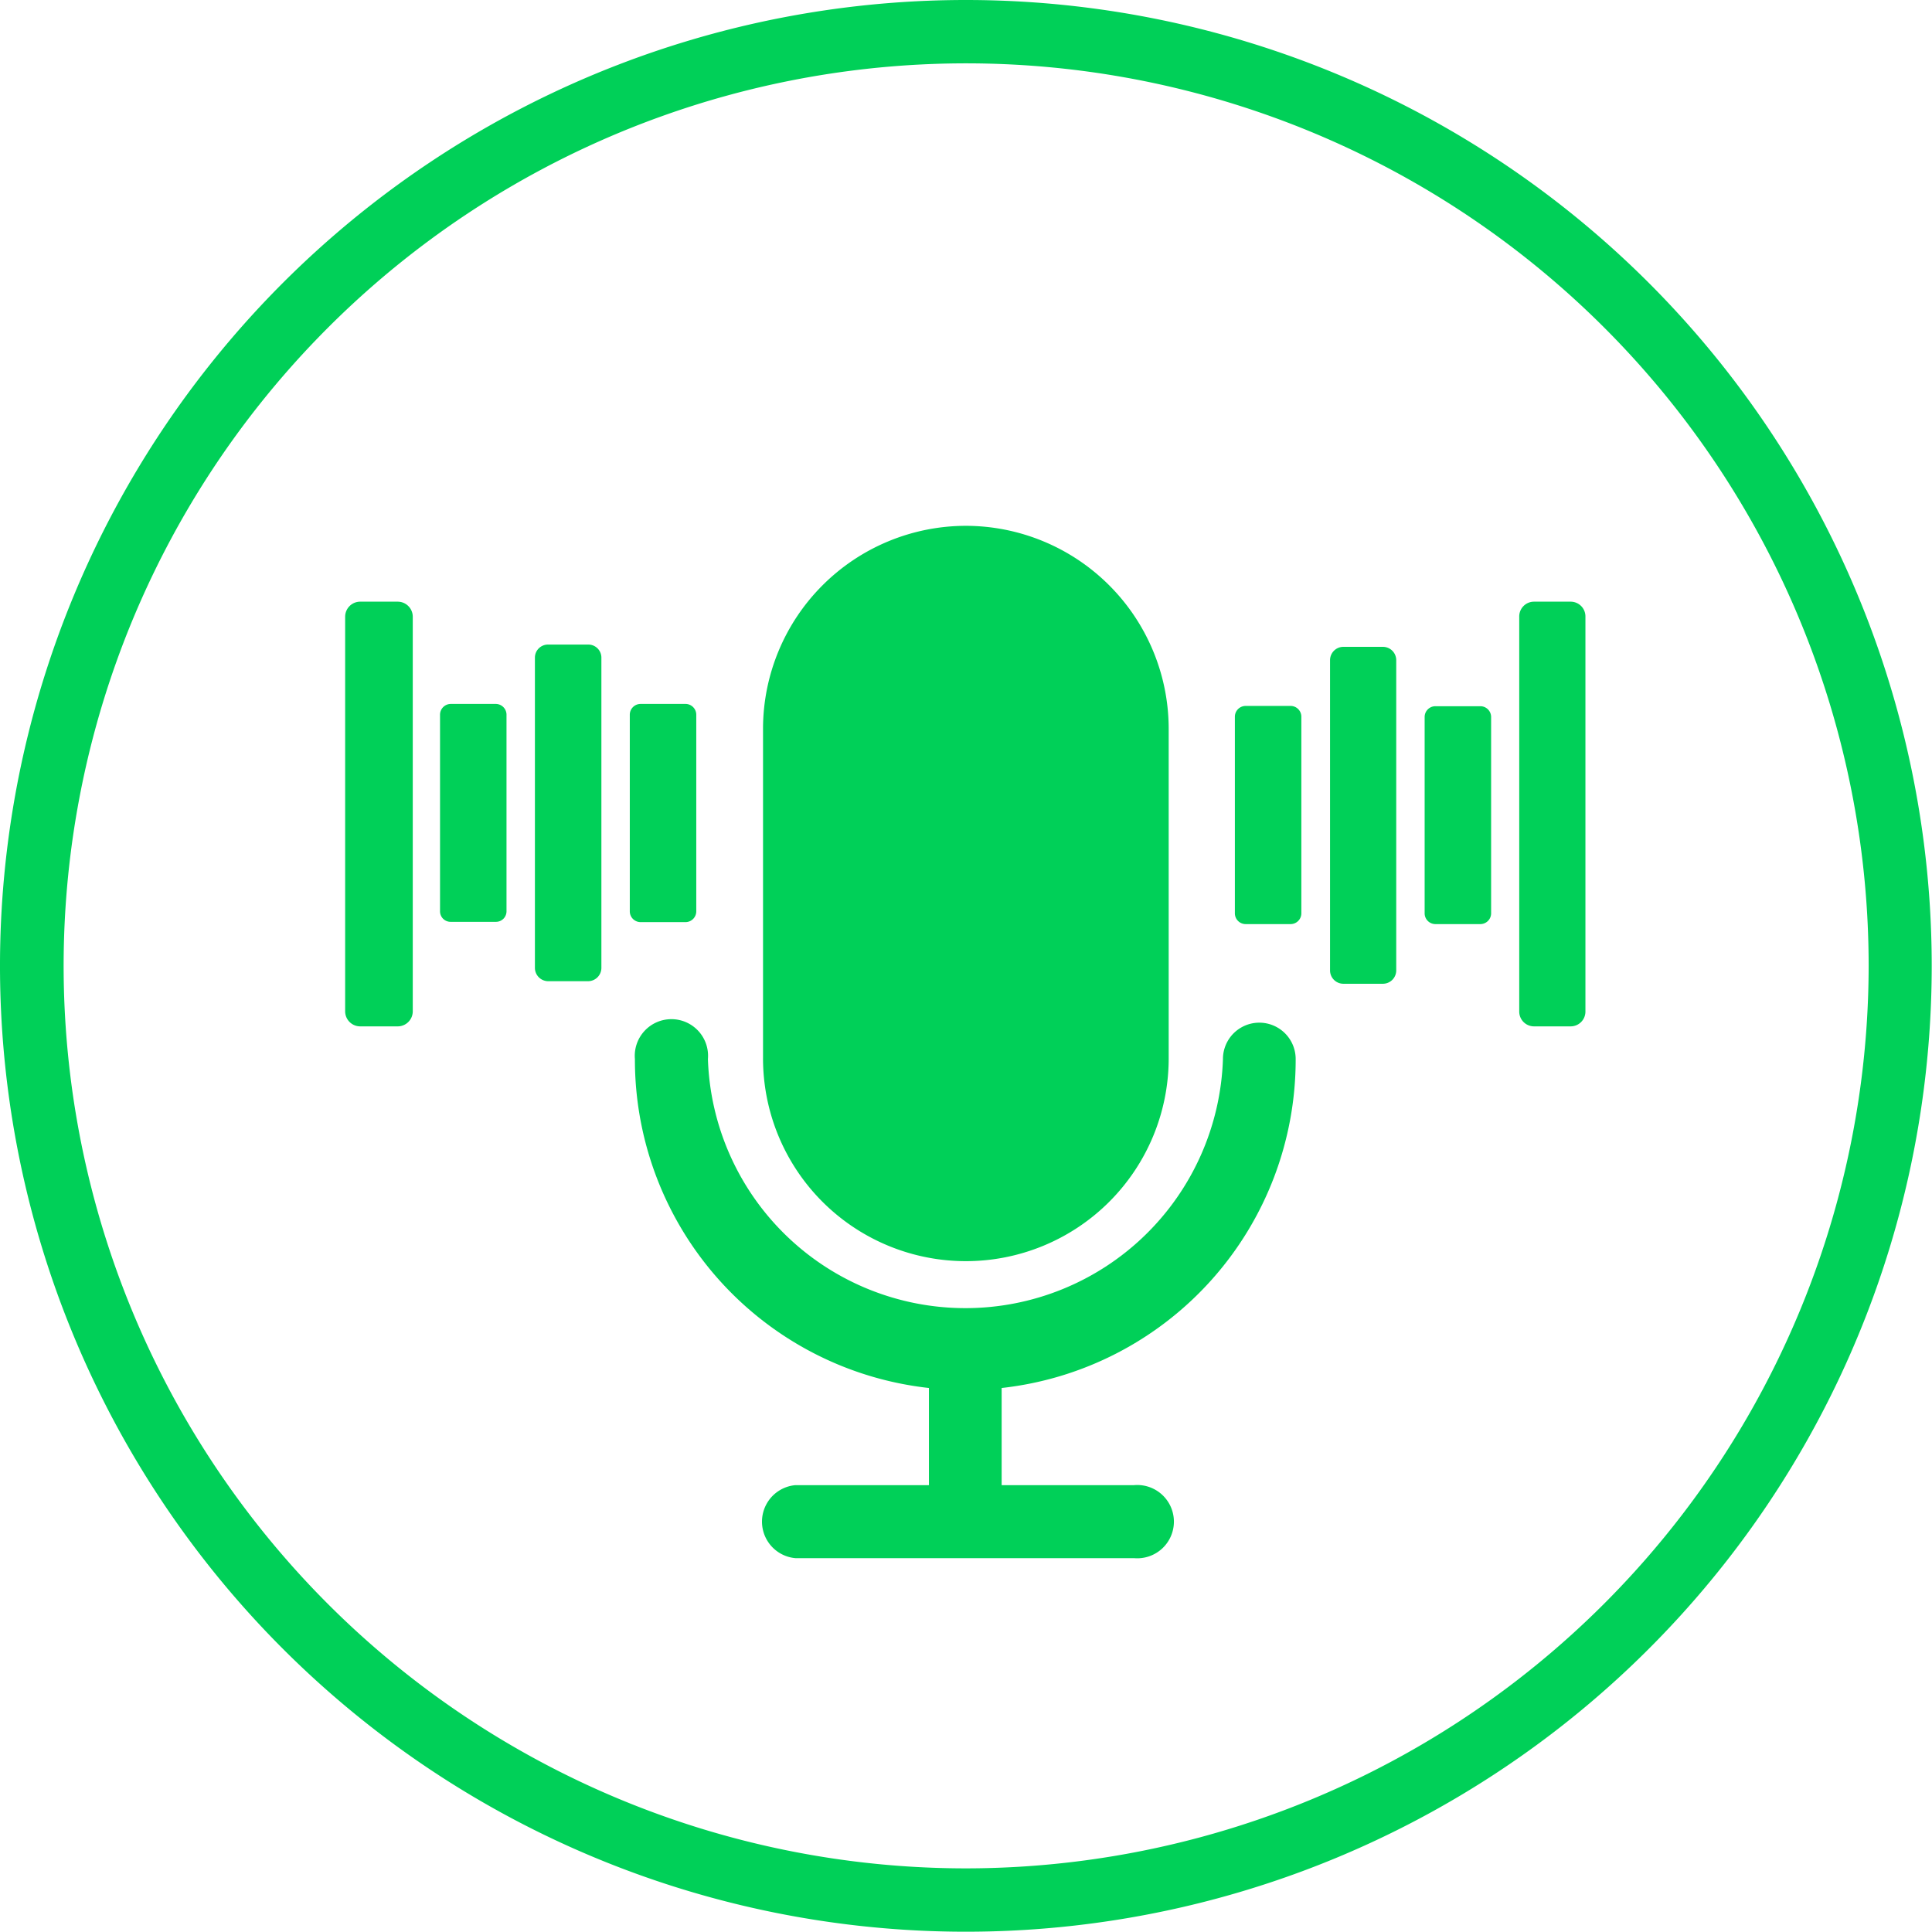 <svg xmlns="http://www.w3.org/2000/svg" viewBox="0 0 68.01 68.01"><defs><style>.cls-1{fill:#00d058;}</style></defs><g id="Layer_2" data-name="Layer 2"><g id="Icons"><g id="Mic"><path class="cls-1" d="M34,0A34,34,0,1,0,68,34,34,34,0,0,0,34,0m0,65.77A31.77,31.77,0,1,1,65.78,34,31.8,31.8,0,0,1,34,65.77"/><path class="cls-1" d="M45.61,37.28a1.28,1.28,0,1,0-2.56,0,9.07,9.07,0,0,1-18.13,0,1.29,1.29,0,1,0-2.57,0A11.63,11.63,0,0,0,32.7,48.86v3.42H28a1.29,1.29,0,0,0,0,2.57H39.92a1.29,1.29,0,1,0,0-2.57H35.26V48.86A11.63,11.63,0,0,0,45.61,37.28"/><path class="cls-1" d="M34,18.51a7.15,7.15,0,0,0-7.14,7.14V37.23a7.14,7.14,0,1,0,14.28.05V25.65A7.15,7.15,0,0,0,34,18.51"/><path class="cls-1" d="M20.7,34.54H19.3a.47.47,0,0,1-.47-.46V23.15a.46.46,0,0,1,.47-.46h1.4a.46.46,0,0,1,.47.46V34.08a.47.47,0,0,1-.47.46"/><path class="cls-1" d="M17.46,32.45H15.87a.37.37,0,0,1-.38-.37V25.15a.38.38,0,0,1,.38-.37h1.59a.38.38,0,0,1,.37.37v6.93a.37.37,0,0,1-.37.37"/><path class="cls-1" d="M24.14,32.46H22.55a.38.38,0,0,1-.38-.38V25.16a.38.38,0,0,1,.38-.38h1.59a.38.38,0,0,1,.37.38v6.92a.38.38,0,0,1-.37.38"/><path class="cls-1" d="M14,36.13H12.67a.53.53,0,0,1-.52-.52V21.71a.53.53,0,0,1,.52-.53H14a.53.53,0,0,1,.53.53v13.9a.53.53,0,0,1-.53.52"/><path class="cls-1" d="M47.28,22.77h1.41a.47.47,0,0,1,.46.47V34.16a.47.47,0,0,1-.46.47H47.28a.47.47,0,0,1-.46-.47V23.24a.47.47,0,0,1,.46-.47"/><path class="cls-1" d="M50.53,24.86h1.59a.38.38,0,0,1,.37.37v6.93a.38.38,0,0,1-.37.37H50.53a.38.38,0,0,1-.38-.37V25.23a.38.38,0,0,1,.38-.37"/><path class="cls-1" d="M43.85,24.85h1.59a.38.38,0,0,1,.37.38v6.92a.38.38,0,0,1-.37.38H43.85a.38.38,0,0,1-.38-.38V25.23a.38.38,0,0,1,.38-.38"/><path class="cls-1" d="M54,21.18h1.29a.52.52,0,0,1,.52.53v13.9a.52.52,0,0,1-.52.52H54a.52.52,0,0,1-.52-.52V21.71a.52.52,0,0,1,.52-.53"/></g></g></g></svg>